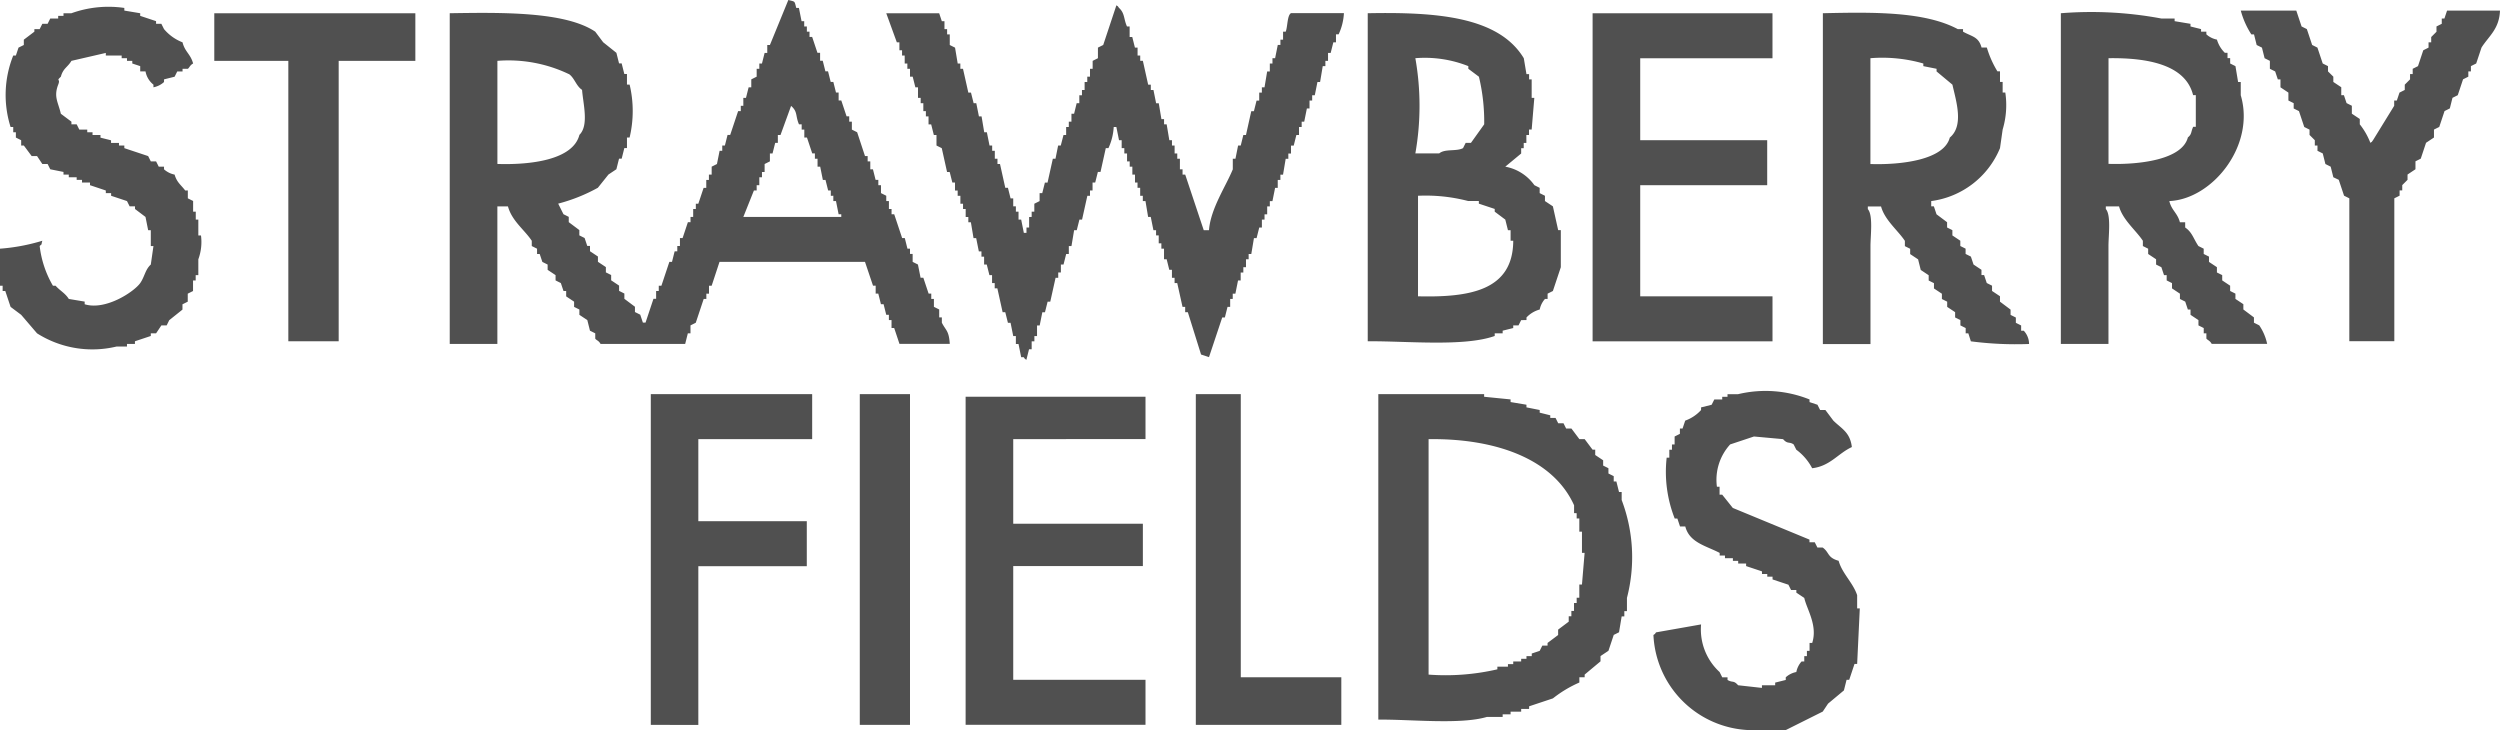 <svg id="レイヤー_1" xmlns="http://www.w3.org/2000/svg" width="150" height="43.81" viewBox="0 0 150 43.81">
  <path id="パス_575" data-name="パス 575" d="M47.3,0c.437.112.357.046.476.476h.159l.159.794h.159v.317h.159V1.9h.159v.317h.159l.317.952h.159v.476h.159l.159.635h.159l.159.635H50l.159.635h.159v.476h.159l.317.952h.159V7.3h.159v.476l.317.159L51.9,9.365h.159v.317h.159v.476h.159l.159.635H52.7v.317h.159v.476l.317.159v.317h.159v.476h.159v.317h.159l.476,1.429h.159l.159.635H54.6v.317h.159v.476l.317.159.159.794H55.4l.317.952h.159v.317h.159v.476l.317.159v.476h.159v.317c.251.489.423.47.476,1.27H53.968l-.317-.952h-.159v-.476h-.159v-.317h-.159l-.159-.635h-.159l-.159-.635H52.54v-.476h-.159L51.9,15.714h-8.73L42.7,17.143H42.54v.476h-.159v.317h-.159l-.476,1.429-.317.159V20H41.27l-.159.635H36.032c-.106-.2-.251-.218-.317-.317V20l-.317-.159-.159-.635-.476-.317v-.317l-.317-.159V18.1l-.476-.317V17.46H33.81l-.159-.476-.317-.159v-.317l-.476-.317v-.317l-.317-.159-.159-.476h-.159v-.317l-.317-.159v-.317c-.437-.661-1.19-1.184-1.429-2.063h-.635v8.254H26.984V.794C30.066.747,33.9.681,35.714,1.9l.476.635.794.635.159.635H37.3l.159.635h.159v.635h.159a6.865,6.865,0,0,1,0,3.175h-.159v.635H37.46l-.159.635h-.159l-.159.635-.476.317-.635.794a10.232,10.232,0,0,1-2.381.952l.317.635.317.159v.317l.635.476v.317l.317.159.159.476H35.4v.317l.476.317v.317l.476.317v.317l.317.159v.317l.476.317v.317l.317.159v.317l.635.476v.317l.317.159.159.476h.159l.476-1.429h.159V17.46h.159v-.317h.159l.476-1.429h.159l.159-.635h.159v-.317h.159v-.476h.159l.317-.952h.159v-.317h.159V12.54h.159v-.317H41.9l.317-.952h.159v-.476h.159v-.317H42.7V10l.317-.159.159-.794h.159V8.73h.159l.159-.635h.159l.476-1.429h.159V6.349H44.6V5.873h.159l.159-.635h.159V4.762L45.4,4.6V4.127h.159V3.81h.159l.159-.635h.159V2.7h.159L47.3,0ZM72.222,13.81h.317c.1-1.3,1.012-2.626,1.429-3.651V9.524h.159l.159-.794h.159L74.6,8.1h.159l.317-1.429h.159l.159-.635h.159V5.556h.159V5.238h.159l.159-.952h.159V3.81h.159V3.492h.159l.159-.794h.159V2.381h.159V1.9h.159c.119-.3.086-.979.317-1.111h3.175a3.387,3.387,0,0,1-.317,1.27h-.159V2.54H80l-.159.635h-.159v.476h-.159v.317h-.159l-.159.952h-.159l-.159.794H78.73v.317h-.159v.476h-.159l-.159.794H78.1v.317h-.159V8.1h-.159l-.159.635H77.46v.476H77.3v.317h-.159l-.159.952h-.159v.317h-.159v.476h-.159l-.159.794H76.19v.317h-.159v.476h-.159v.317h-.159v.476h-.159l-.159.635h-.159l-.159.952h-.159v.317h-.159v.476H74.6v.317h-.159v.476h-.159l-.159.794h-.159v.317H73.81v.476h-.159l-.159.635h-.159l-.794,2.381-.476-.159-.794-2.54h-.159v-.317h-.159l-.317-1.429h-.159v-.317h-.159V16.19h-.159L70,15.556h-.159v-.635h-.159V14.6h-.159v-.476h-.159V13.81h-.159l-.159-.794h-.159l-.159-.952h-.159v-.317h-.159V11.27h-.159v-.317H68.1v-.476h-.159V10h-.159V9.683h-.159V9.206H67.46V8.889H67.3V8.413h-.159l-.159-.794h-.159a3.483,3.483,0,0,1-.317,1.27h-.159l-.317,1.429h-.159l-.159.635h-.159v.476H65.4v.317h-.159l-.317,1.429h-.159l-.159.635h-.159l-.159.952h-.159v.476h-.159l-.159.635h-.159v.476h-.159v.317h-.159L63.016,18.1h-.159l-.159.635H62.54l-.159.794h-.159v.635h-.159v.317H61.9v.476h-.159l-.159.635c-.179-.132-.02.02-.159-.159H61.27l-.159-.794h-.159v-.476h-.159l-.159-.794h-.159l-.159-.635h-.159L59.841,17.3h-.159v-.317h-.159v-.476h-.159l-.159-.635h-.159V15.4h-.159v-.317H58.73l-.159-.794h-.159l-.159-.952H58.1v-.317h-.159V12.54h-.159v-.317h-.159v-.476H57.46v-.317H57.3v-.476h-.159l-.159-.635h-.159l-.317-1.429-.317-.159V8.1h-.159l-.159-.635h-.159V6.984h-.159V6.667H55.4V6.19h-.159V5.873H55.08V5.238h-.159L54.762,4.6H54.6V4.127h-.159V3.81h-.159V3.333h-.159V3.016h-.159V2.54H53.81L53.175.794h3.175l.159.476h.159v.476h.159v.317h.159V2.7l.317.159.159.952h.159v.317h.159L58.1,5.556h.159l.159.635h.159l.159.794h.159l.159.952h.159l.159.794h.159v.317h.159v.476h.159v.317H60l.317,1.429h.159l.159.635h.159v.476h.159V12.7h.159v.476h.159l.159.794h.159v-.317h.159v-.635H61.9V12.7h.159v-.476l.317-.159v-.476h.159l.159-.635h.159l.317-1.429h.159l.159-.794h.159L63.81,8.1h.159V7.619h.159V7.3h.159V6.825h.159L64.6,6.19h.159V5.714h.159V5.4h.159V4.921h.159V4.6H65.4V4.127h.159V3.651l.317-.159V2.857l.317-.159L66.984.317c.179.132.02-.02.159.159.351.324.271.655.476,1.111h.159v.635h.159l.159.635h.159v.476h.159v.317h.159l.317,1.429h.159V5.4h.159l.159.794h.159l.159.952h.159V7.46H70l.159.952h.159V8.73h.159v.476h.159v.317h.159v.635h.159v.317h.159l1.111,3.333ZM10.952,2.54c.139.569.483.7.635,1.27-.192.1-.231.265-.317.317h-.317v.159h-.317l-.159.317-.635.159v.159a1.309,1.309,0,0,1-.635.317V5.079a1.31,1.31,0,0,1-.476-.794H8.413V3.968L7.937,3.81V3.651H7.619V3.492H7.3V3.333H6.349V3.175l-2.063.476c-.231.39-.5.443-.635.952-.317.3,0,.079-.159.476-.284.734,0,1.052.159,1.746l.635.476V7.46H4.6l.159.317h.476v.159h.317V8.1h.476v.159l.635.159v.159h.476V8.73H7.46v.159l1.429.476.159.317h.317L9.524,10h.317v.159a1.339,1.339,0,0,0,.635.317c.139.476.377.608.635.952h.159V11.9l.317.159V12.7h.159v.476H11.9v.952h.159a3,3,0,0,1-.159,1.429v.952h-.159v.317h-.159v.635l-.317.159V18.1l-.317.159v.317l-.794.635L10,19.524H9.683L9.365,20H9.048v.159l-.952.317v.159H7.619v.159H6.984A6.2,6.2,0,0,1,2.222,20L1.27,18.889l-.635-.476L.317,17.46H.159v-.317H0V14.921a11.609,11.609,0,0,0,2.54-.476c-.093.317.02.139-.159.317a6.1,6.1,0,0,0,.794,2.381h.159c.265.3.575.443.794.794l.952.159v.159c1.25.39,2.963-.747,3.333-1.27.265-.377.3-.813.635-1.111l.159-1.111H9.048V13.81H8.889l-.159-.794L8.1,12.54v-.159H7.778l-.159-.317-.952-.317v-.159H6.349v-.159L5.4,11.111v-.159H4.921v-.159H4.6v-.159H4.127v-.159H3.81v-.159l-.794-.159-.159-.317H2.54l-.317-.476H1.9L1.429,8.73H1.27V8.413L.952,8.254V7.937H.794V7.619H.635A6.366,6.366,0,0,1,.794,3.333H.952l.159-.476L1.429,2.7V2.381L2.063,1.9V1.746h.317l.159-.317h.317l.159-.317h.476V.952H3.81V.794h.476A6.572,6.572,0,0,1,7.46.476V.635l.952.159V.952l.952.317v.159h.317l.159.317a2.737,2.737,0,0,0,1.111.794ZM134.444.635h3.333l.317.952.317.159.317.952.317.159.317.952.317.159v.317L140,4.6v.317l.476.317v.476h.159l.159.476.317.159v.476l.476.317V7.46a4.206,4.206,0,0,1,.635,1.111c.179-.132.02.02.159-.159l1.27-2.063V6.032h.159l.159-.476.317-.159V5.079l.317-.317V4.444h.159V4.127l.317-.159.317-.952.317-.159V2.54h.159V2.222l.317-.317V1.587l.317-.159V1.111h.159l.159-.476H150c-.046,1.118-.675,1.528-1.111,2.222l-.317.952-.317.159v.317H148.1V4.6l-.317.159-.317.952-.317.159-.159.635-.317.159-.317.952-.317.159v.476l-.476.317-.317.952-.317.159v.476l-.476.317v.317l-.317.317v.317h-.159v.317l-.317.159v8.571h-2.7V11.9l-.317-.159-.317-.952L140,10.635,139.841,10l-.317-.159-.159-.635-.317-.159V8.73h-.159V8.413l-.317-.317V7.778l-.317-.159-.317-.952-.317-.159V6.19l-.317-.159V5.556l-.476-.317V4.762h-.159l-.159-.476-.317-.159V3.651l-.317-.159-.159-.635L135.4,2.7l-.159-.635h-.159a4.982,4.982,0,0,1-.635-1.429ZM12.857.794H24.921V3.651h-4.6V20.476H17.3V3.651H12.857V.794Zm69.206,0c4.107-.079,7.851.192,9.365,2.7l.159.952h.159v.317H91.9V5.873h.159l-.159,1.9h-.159V8.1h-.159v.476h-.159v.317H91.27v.317L90.317,10a2.747,2.747,0,0,1,1.746,1.111l.317.159v.317l.317.159v.317l.476.317.317,1.429h.159v2.222l-.476,1.429-.317.159v.317H92.7a1.339,1.339,0,0,0-.317.635,1.707,1.707,0,0,0-.794.476v.159H91.27l-.159.317h-.317v.159l-.635.159V20h-.476v.159c-1.839.655-5.251.3-7.619.317V.794Zm13.492,0h10.794v2.7H98.413V8.413h7.619v2.7H98.413v6.667h7.937v2.7H95.556V.794Zm13.81,0c3.1-.073,6.124-.1,8.1.952h.317V1.9c.529.3.933.291,1.111.952h.317a6.06,6.06,0,0,0,.635,1.429H120v.635h.159v.635h.159a5.1,5.1,0,0,1-.159,2.222L120,8.889a5.2,5.2,0,0,1-4.127,3.175v.317h.159l.159.476.635.476v.317l.317.159v.317l.476.317v.317l.317.159v.317l.317.159.159.476.476.317v.317h.159l.159.476.317.159v.317l.476.317V18.1l.635.476v.317l.317.159v.317l.317.159v.317h.159a1.174,1.174,0,0,1,.317.794,20.789,20.789,0,0,1-3.492-.159L118.1,20h-.159v-.317l-.317-.159v-.317l-.317-.159V18.73l-.476-.317V18.1l-.317-.159v-.317l-.476-.317v-.317l-.317-.159v-.317l-.476-.317-.159-.635-.476-.317v-.317l-.317-.159v-.317c-.417-.628-1.21-1.25-1.429-2.063h-.794v.159c.324.364.159,1.581.159,2.222v5.873h-2.857V.794Zm14.286,0a22.838,22.838,0,0,1,6.032.317h.794V1.27l.952.159v.159l.635.159V1.9h.317v.159a1.309,1.309,0,0,0,.635.317,1.824,1.824,0,0,0,.476.794h.159v.317h.159V3.81l.317.159.159.952h.159v.794c.893,3.016-1.7,6.237-4.286,6.349.139.569.483.7.635,1.27h.317v.317c.423.284.5.681.794,1.111l.317.159v.317l.317.159v.317l.476.317v.317l.317.159v.317l.476.317v.317l.317.159v.317l.476.317v.317l.635.476v.317l.317.159a3.11,3.11,0,0,1,.476,1.111H132.7c-.1-.192-.258-.231-.317-.317V20h-.159v-.317l-.317-.159v-.317l-.476-.317v-.317h-.159l-.159-.476-.317-.159v-.317l-.476-.317v-.317L130,16.825v-.317h-.159l-.159-.476-.317-.159v-.317l-.476-.317v-.317l-.317-.159v-.317c-.417-.628-1.21-1.257-1.429-2.063h-.794v.159c.324.364.159,1.581.159,2.222v5.873h-2.857V.794ZM88.1,3.968v.159l.635.476a11.52,11.52,0,0,1,.317,2.857l-.794,1.111h-.317l-.159.317c-.4.212-1.091.026-1.429.317H84.921a16.42,16.42,0,0,0,0-5.714A7.069,7.069,0,0,1,88.1,3.968Zm27.3-.159v.159l.794.159v.159l.952.794c.205.939.714,2.454-.159,3.175-.344,1.336-2.9,1.647-4.762,1.587V3.492A8.919,8.919,0,0,1,115.4,3.81Zm16.19,1.9h.159v1.9h-.159c-.146.324-.073.437-.317.635-.344,1.336-2.9,1.647-4.762,1.587V3.492C128.882,3.459,131.144,3.889,131.587,5.714Zm-97.46-1.27c.337.225.437.721.794.952.06.827.423,2.13-.159,2.7-.377,1.488-2.877,1.812-4.921,1.746V3.651A8.391,8.391,0,0,1,34.127,4.444ZM47.937,7.46H48.1v.317h.159v.476h.159l.317.952h.159v.317h.159V10h.159l.159.794h.159l.159.635h.159v.317H50v.317h.159l.159.794h.159v.159H44.6l.635-1.587H45.4v-.317h.159v-.476h.159v-.317h.159V9.841l.317-.159V9.206h.159l.159-.635h.159V8.1h.159l.635-1.746c.41.351.251.6.476,1.111Zm40.159,4.6h.635v.159l.952.317V12.7l.635.476.159.635h.159v.635h.159c-.013,2.989-2.612,3.406-5.714,3.333V11.746a10.1,10.1,0,0,1,3.016.317Zm22.222,21.587c.205.754.86,1.31,1.111,2.063v.794h.159l-.159,3.333h-.159l-.317.952h-.159l-.159.635-.952.794-.317.476-2.222,1.111h-2.222A5.986,5.986,0,0,1,99.206,38.1c.179-.132.02.02.159-.159l2.7-.476a3.466,3.466,0,0,0,1.111,2.857l.159.317h.317v.159c.324.185.351,0,.635.317l1.429.159v-.159h.794v-.159l.635-.159v-.159a1.309,1.309,0,0,1,.635-.317,1.309,1.309,0,0,1,.317-.635h.159v-.317h.159v-.317h.159v-.476h.159c.337-1.058-.324-2.011-.476-2.7l-.476-.317V35.4h-.317l-.159-.317-.952-.317V34.6h-.317v-.159h-.317v-.159l-.952-.317V33.81h-.476v-.159h-.317v-.159h-.476v-.159h-.317v-.159c-.807-.423-1.819-.615-2.063-1.587h-.317l-.159-.476h-.159A7.65,7.65,0,0,1,100,27.46h.159v-.476h.159v-.317h.159V26.19l.317-.159v-.317h.159l.159-.476a2.367,2.367,0,0,0,.952-.635v-.159l.635-.159.159-.317h.476v-.159h.317v-.159h.635a7.077,7.077,0,0,1,4.286.317v.159l.476.159.159.317h.317l.476.635c.489.483,1.005.694,1.111,1.587-.833.384-1.3,1.144-2.381,1.27a3.251,3.251,0,0,0-.952-1.111l-.159-.317c-.265-.185-.357,0-.635-.317l-1.746-.159-1.429.476a3.149,3.149,0,0,0-.794,2.54h.159v.476h.159l.635.794,4.6,1.9v.159h.317l.159.317h.317c.41.291.265.6.952.794Zm-71.27-10H48.73v2.7H41.9V31.27h6.508v2.7H41.9v9.524H39.048V23.651Zm12.54,0H54.6V43.492H51.587V23.651Zm20.159,0h2.7V40.635h6.032v2.857h-8.73V23.651Zm10.952,0h6.349v.159l1.587.159v.159l.952.159v.159l.794.159v.159l.635.159v.159h.317l.159.317h.317l.159.317h.317l.476.635h.317l.476.635h.159V27.3l.476.317v.317l.317.159v.317l.317.159v.317h.159l.159.635H97.3V30a9.681,9.681,0,0,1,.317,5.873v.794H97.46v.317H97.3l-.159.952-.317.159-.317.952-.476.317v.317l-.952.794v.159h-.317v.317a7.17,7.17,0,0,0-1.587.952l-1.429.476v.159H91.27V42.7h-.635v.159h-.476v.159h-.952c-1.607.47-4.563.139-6.508.159V23.651Zm-24.762.159H68.73v2.54H60.794v5.079h7.778v2.54H60.794v6.825H68.73v2.7H57.937Zm36.508,6.508v.476H94.6v.317h.159V31.9h.159v1.27h.159l-.159,1.9h-.159v.794H94.6v.317h-.159v.476h-.159v.317h-.159V37.3l-.635.476V38.1l-.635.476v.159H92.54l-.159.317-.476.159v.159h-.317v.159H91.27v.159h-.476v.159h-.317V40h-.635v.159a13.744,13.744,0,0,1-4.127.317V26.349c4.087-.053,7.493,1.217,8.73,3.968Z" fill="#505050" fill-rule="evenodd"/>
</svg>
